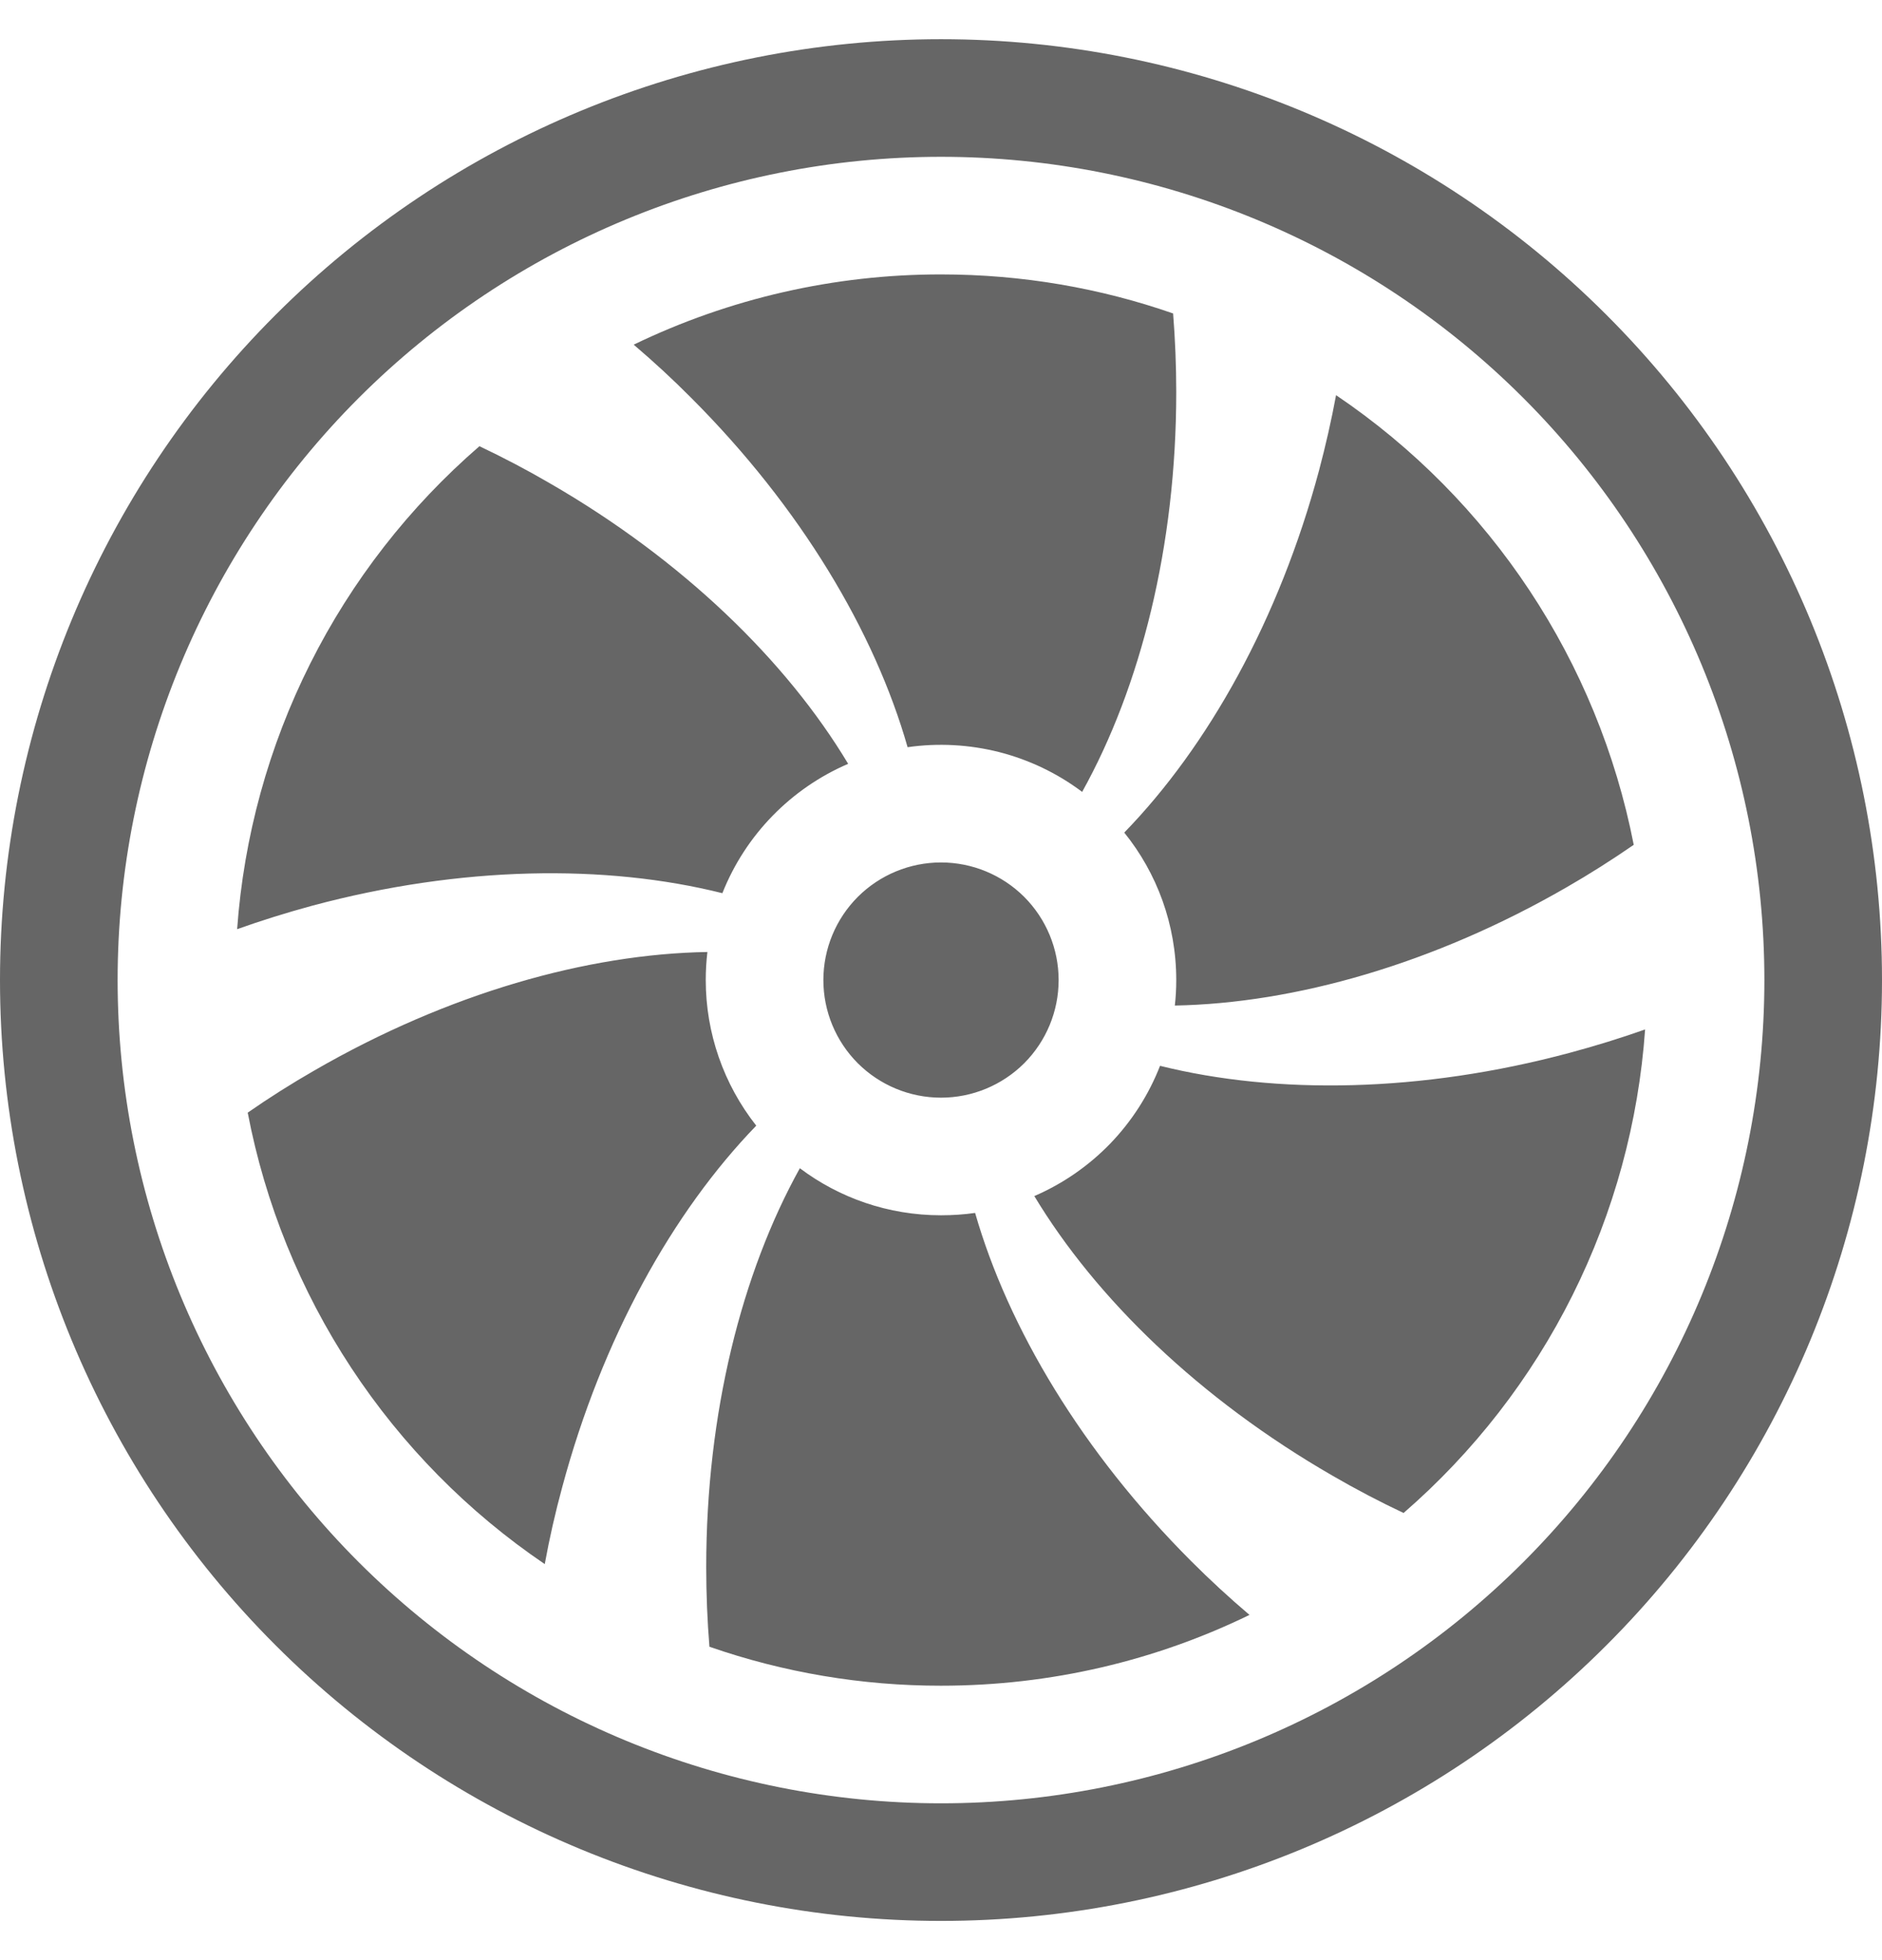 <svg width="24" height="25" viewBox="0 0 24 25" fill="none" xmlns="http://www.w3.org/2000/svg">
<g clip-path="url(#clip0_2601_8067)">
<path d="M15 5C15 6.97 14.544 8.762 13.8 10.1C13.485 9.863 13.126 9.691 12.744 9.593C12.362 9.496 11.964 9.474 11.574 9.53C11.154 8.057 10.209 6.47 8.817 5.077C8.581 4.839 8.335 4.612 8.081 4.396C9.303 3.805 10.643 3.499 12 3.5C13.037 3.5 14.033 3.675 14.96 3.998C14.986 4.327 15 4.661 15 5ZM15 12.5C15 12.61 14.994 12.719 14.982 12.825C16.509 12.797 18.282 12.296 19.979 11.316C20.271 11.148 20.556 10.967 20.834 10.775C20.377 8.437 19.013 6.374 17.038 5.04C16.978 5.363 16.905 5.683 16.821 6C16.311 7.904 15.405 9.52 14.337 10.619C14.752 11.133 15 11.789 15 12.5ZM14.794 13.592C14.65 13.962 14.434 14.299 14.159 14.585C13.883 14.87 13.554 15.098 13.19 15.255C13.977 16.561 15.297 17.843 16.992 18.821C17.292 18.995 17.595 19.154 17.899 19.297C18.793 18.521 19.525 17.578 20.053 16.52C20.581 15.462 20.896 14.31 20.979 13.13C20.668 13.24 20.348 13.339 20.017 13.428C18.122 13.937 16.278 13.963 14.794 13.594V13.592ZM12 15.5C11.325 15.5 10.701 15.277 10.2 14.9C9.459 16.235 9.006 18.023 9.006 19.986C9.006 20.332 9.02 20.672 9.047 21.003C9.996 21.333 10.995 21.501 12 21.5C13.41 21.5 14.745 21.176 15.934 20.597C15.677 20.379 15.428 20.149 15.189 19.91C13.802 18.521 12.857 16.939 12.435 15.47C12.294 15.49 12.149 15.5 12 15.5ZM9 12.5C9 12.38 9.007 12.261 9.021 12.142C7.491 12.167 5.714 12.668 4.011 13.652C3.72 13.819 3.435 13.999 3.159 14.191C3.381 15.352 3.83 16.459 4.48 17.447C5.13 18.435 5.968 19.285 6.947 19.949C7.007 19.619 7.081 19.293 7.169 18.97C7.679 17.069 8.579 15.457 9.644 14.357C9.227 13.828 9 13.174 9 12.5ZM3.98 11.552C5.88 11.042 7.727 11.02 9.212 11.392C9.506 10.65 10.086 10.056 10.816 9.742C10.03 8.431 8.708 7.142 7.005 6.16C6.715 5.991 6.417 5.835 6.114 5.691C5.22 6.465 4.486 7.407 3.956 8.464C3.426 9.52 3.109 10.671 3.024 11.851C3.333 11.741 3.652 11.641 3.98 11.552ZM12 14C12.398 14 12.779 13.842 13.061 13.561C13.342 13.279 13.5 12.898 13.5 12.5C13.5 12.102 13.342 11.721 13.061 11.439C12.779 11.158 12.398 11 12 11C11.602 11 11.221 11.158 10.939 11.439C10.658 11.721 10.5 12.102 10.5 12.5C10.5 12.898 10.658 13.279 10.939 13.561C11.221 13.842 11.602 14 12 14Z" fill="#666666"/>
<path d="M12 23C9.215 23 6.545 21.894 4.575 19.925C2.606 17.956 1.5 15.285 1.5 12.5C1.5 9.715 2.606 7.045 4.575 5.075C6.545 3.106 9.215 2 12 2C14.785 2 17.456 3.106 19.425 5.075C21.394 7.045 22.5 9.715 22.5 12.5C22.5 15.285 21.394 17.956 19.425 19.925C17.456 21.894 14.785 23 12 23ZM12 24.5C15.183 24.5 18.235 23.236 20.485 20.985C22.736 18.735 24 15.683 24 12.5C24 9.317 22.736 6.265 20.485 4.015C18.235 1.764 15.183 0.5 12 0.5C8.817 0.5 5.765 1.764 3.515 4.015C1.264 6.265 0 9.317 0 12.5C0 15.683 1.264 18.735 3.515 20.985C5.765 23.236 8.817 24.5 12 24.5Z" fill="#666666"/>
</g>
<defs>
<clipPath id="clip0_2601_8067">
<rect width="24" height="24" fill="white" transform="translate(0 0.5)"/>
</clipPath>
</defs>
</svg>
